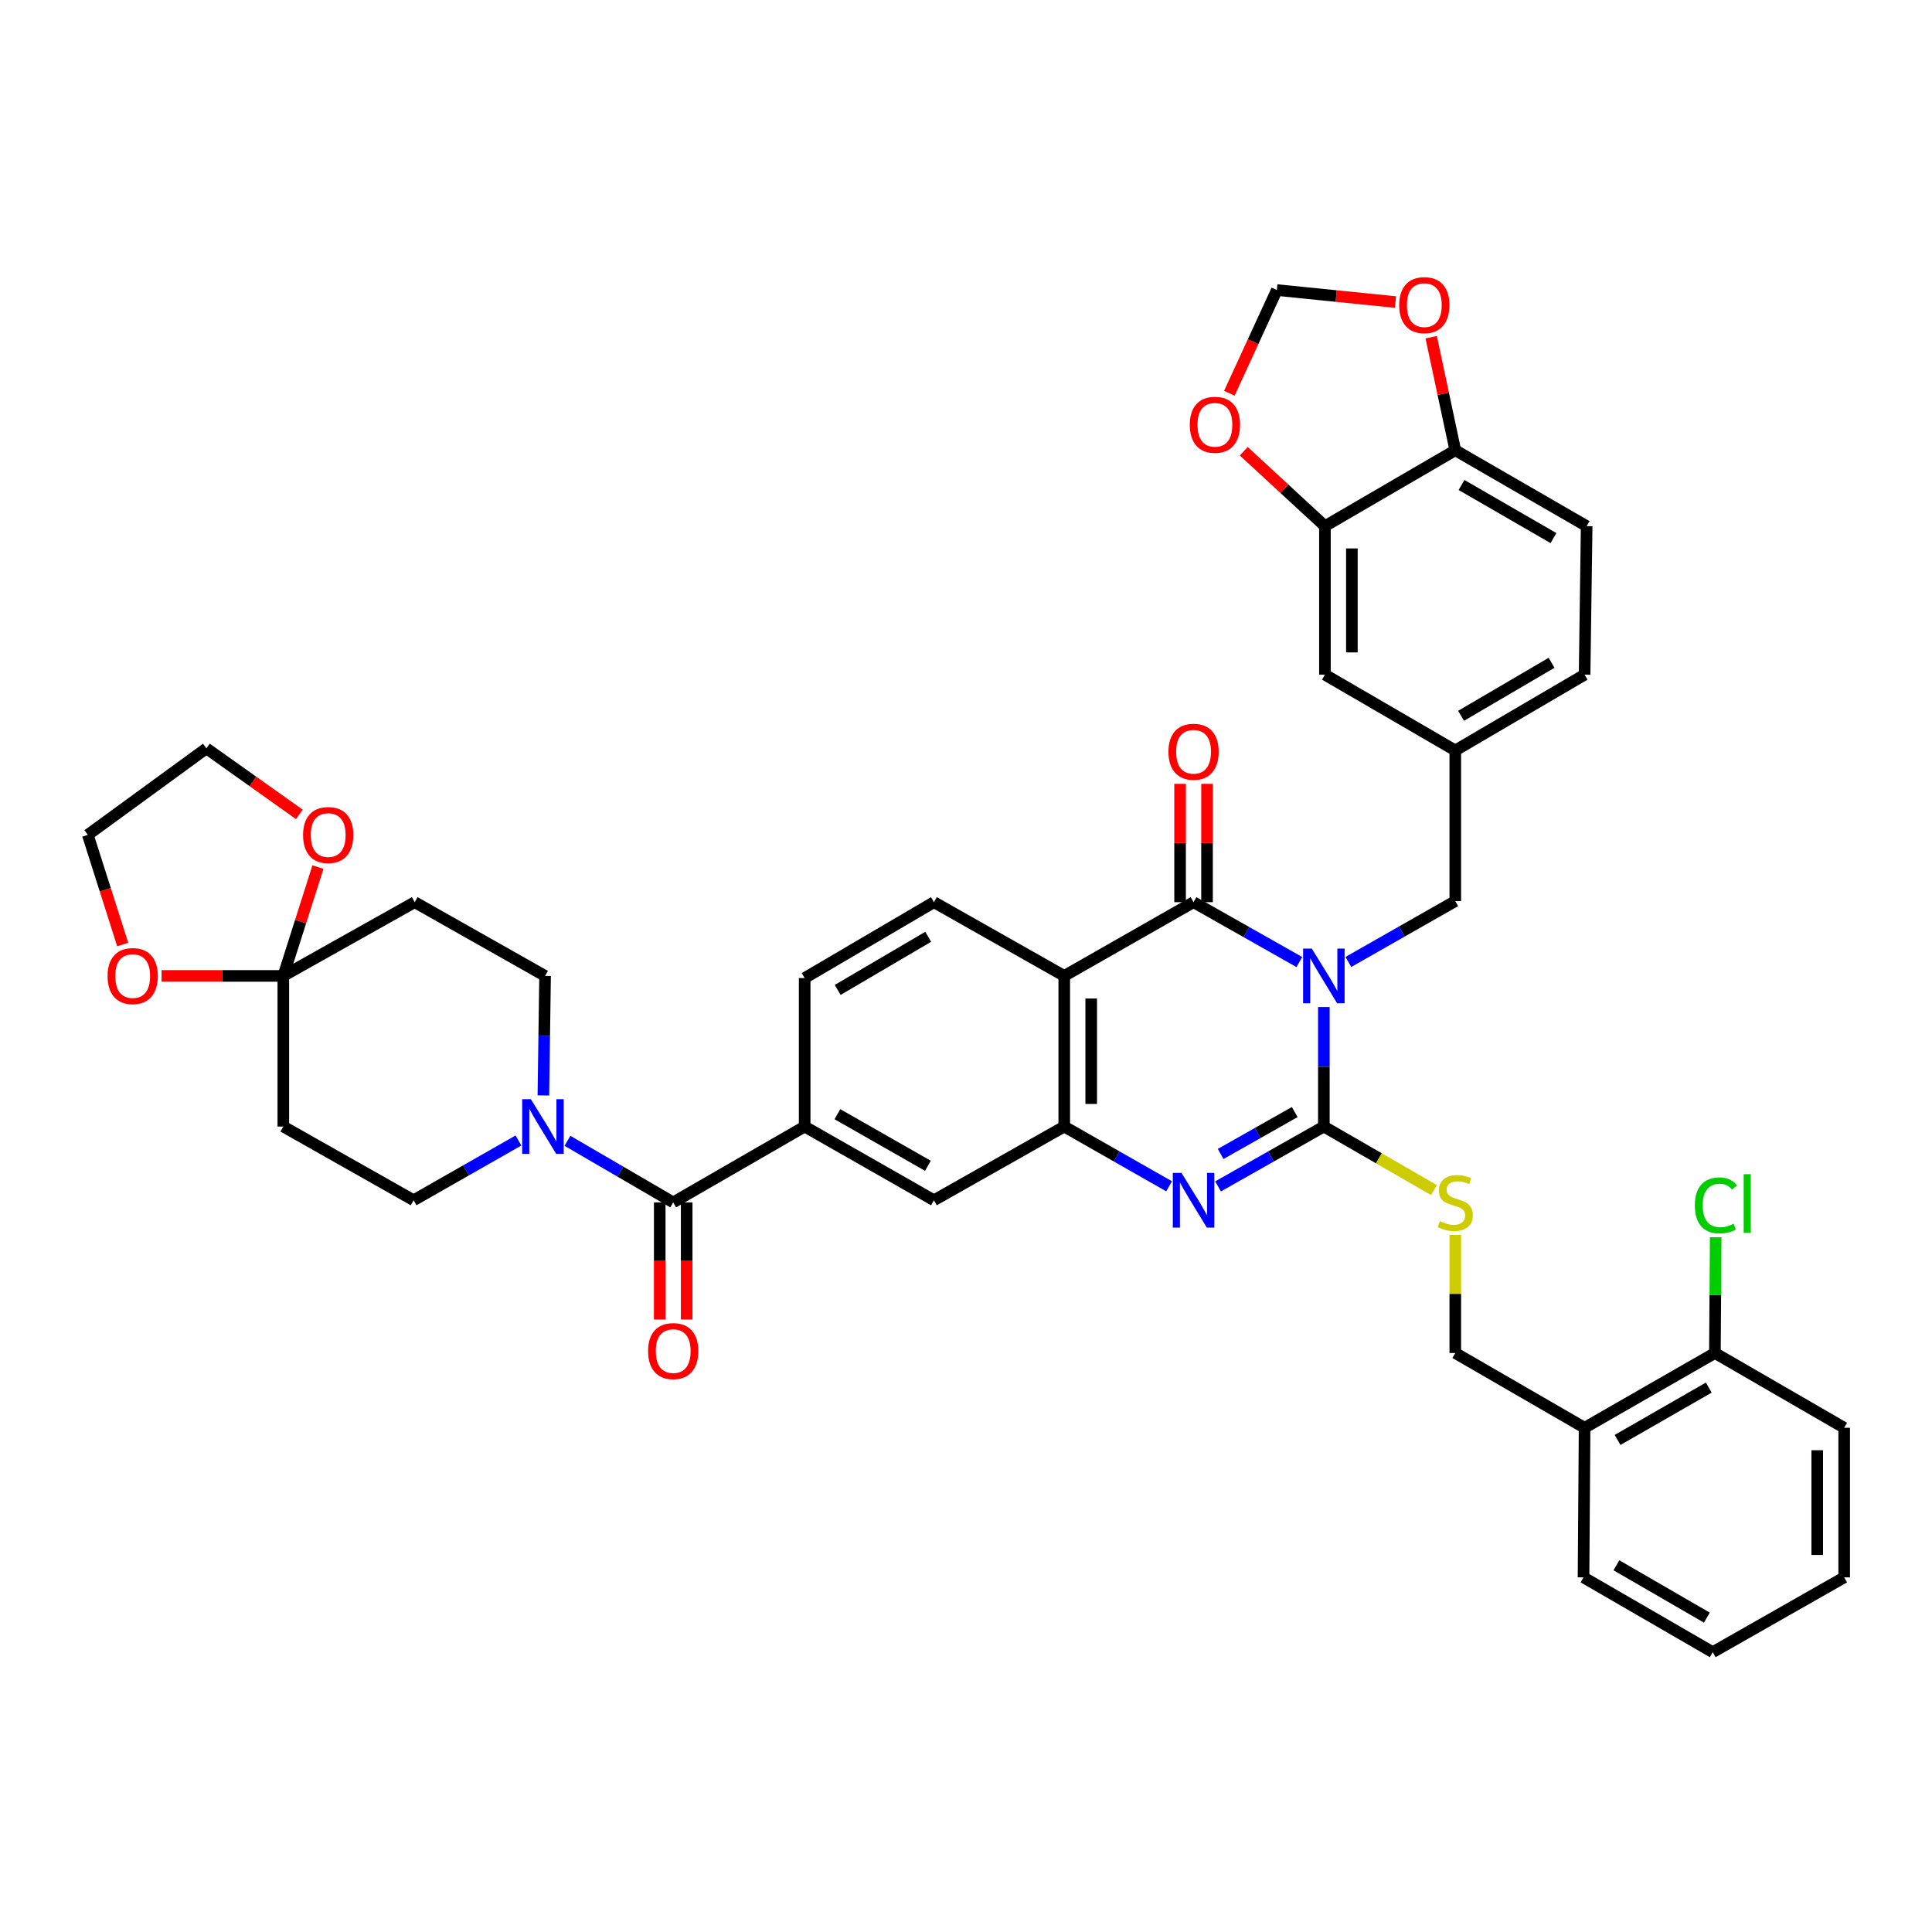 <?xml version='1.0' encoding='iso-8859-1'?>
<svg version='1.1' baseProfile='full'
              xmlns='http://www.w3.org/2000/svg'
                      xmlns:rdkit='http://www.rdkit.org/xml'
                      xmlns:xlink='http://www.w3.org/1999/xlink'
                  xml:space='preserve'
width='1000px' height='1000px' viewBox='0 0 1000 1000'>
<!-- END OF HEADER -->
<rect style='opacity:1.0;fill:#FFFFFF;stroke:none' width='1000' height='1000' x='0' y='0'> </rect>
<path class='bond-0' d='M 685.225,521.243 L 685.225,552.171' style='fill:none;fill-rule:evenodd;stroke:#0000FF;stroke-width:6px;stroke-linecap:butt;stroke-linejoin:miter;stroke-opacity:1' />
<path class='bond-0' d='M 685.225,552.171 L 685.225,583.099' style='fill:none;fill-rule:evenodd;stroke:#000000;stroke-width:6px;stroke-linecap:butt;stroke-linejoin:miter;stroke-opacity:1' />
<path class='bond-1' d='M 672.548,497.959 L 645.166,482.462' style='fill:none;fill-rule:evenodd;stroke:#0000FF;stroke-width:6px;stroke-linecap:butt;stroke-linejoin:miter;stroke-opacity:1' />
<path class='bond-1' d='M 645.166,482.462 L 617.785,466.965' style='fill:none;fill-rule:evenodd;stroke:#000000;stroke-width:6px;stroke-linecap:butt;stroke-linejoin:miter;stroke-opacity:1' />
<path class='bond-10' d='M 697.922,497.906 L 725.588,482.156' style='fill:none;fill-rule:evenodd;stroke:#0000FF;stroke-width:6px;stroke-linecap:butt;stroke-linejoin:miter;stroke-opacity:1' />
<path class='bond-10' d='M 725.588,482.156 L 753.255,466.407' style='fill:none;fill-rule:evenodd;stroke:#000000;stroke-width:6px;stroke-linecap:butt;stroke-linejoin:miter;stroke-opacity:1' />
<path class='bond-2' d='M 685.225,583.099 L 657.843,598.589' style='fill:none;fill-rule:evenodd;stroke:#000000;stroke-width:6px;stroke-linecap:butt;stroke-linejoin:miter;stroke-opacity:1' />
<path class='bond-2' d='M 657.843,598.589 L 630.462,614.08' style='fill:none;fill-rule:evenodd;stroke:#0000FF;stroke-width:6px;stroke-linecap:butt;stroke-linejoin:miter;stroke-opacity:1' />
<path class='bond-2' d='M 670.142,575.604 L 650.974,586.448' style='fill:none;fill-rule:evenodd;stroke:#000000;stroke-width:6px;stroke-linecap:butt;stroke-linejoin:miter;stroke-opacity:1' />
<path class='bond-2' d='M 650.974,586.448 L 631.807,597.291' style='fill:none;fill-rule:evenodd;stroke:#0000FF;stroke-width:6px;stroke-linecap:butt;stroke-linejoin:miter;stroke-opacity:1' />
<path class='bond-9' d='M 685.225,583.099 L 713.718,599.542' style='fill:none;fill-rule:evenodd;stroke:#000000;stroke-width:6px;stroke-linecap:butt;stroke-linejoin:miter;stroke-opacity:1' />
<path class='bond-9' d='M 713.718,599.542 L 742.211,615.986' style='fill:none;fill-rule:evenodd;stroke:#CCCC00;stroke-width:6px;stroke-linecap:butt;stroke-linejoin:miter;stroke-opacity:1' />
<path class='bond-3' d='M 617.785,466.965 L 550.856,505.133' style='fill:none;fill-rule:evenodd;stroke:#000000;stroke-width:6px;stroke-linecap:butt;stroke-linejoin:miter;stroke-opacity:1' />
<path class='bond-16' d='M 624.76,466.965 L 624.76,436.348' style='fill:none;fill-rule:evenodd;stroke:#000000;stroke-width:6px;stroke-linecap:butt;stroke-linejoin:miter;stroke-opacity:1' />
<path class='bond-16' d='M 624.76,436.348 L 624.76,405.731' style='fill:none;fill-rule:evenodd;stroke:#FF0000;stroke-width:6px;stroke-linecap:butt;stroke-linejoin:miter;stroke-opacity:1' />
<path class='bond-16' d='M 610.81,466.965 L 610.81,436.348' style='fill:none;fill-rule:evenodd;stroke:#000000;stroke-width:6px;stroke-linecap:butt;stroke-linejoin:miter;stroke-opacity:1' />
<path class='bond-16' d='M 610.81,436.348 L 610.81,405.731' style='fill:none;fill-rule:evenodd;stroke:#FF0000;stroke-width:6px;stroke-linecap:butt;stroke-linejoin:miter;stroke-opacity:1' />
<path class='bond-41' d='M 605.119,614.031 L 577.987,598.565' style='fill:none;fill-rule:evenodd;stroke:#0000FF;stroke-width:6px;stroke-linecap:butt;stroke-linejoin:miter;stroke-opacity:1' />
<path class='bond-41' d='M 577.987,598.565 L 550.856,583.099' style='fill:none;fill-rule:evenodd;stroke:#000000;stroke-width:6px;stroke-linecap:butt;stroke-linejoin:miter;stroke-opacity:1' />
<path class='bond-4' d='M 550.856,505.133 L 550.856,583.099' style='fill:none;fill-rule:evenodd;stroke:#000000;stroke-width:6px;stroke-linecap:butt;stroke-linejoin:miter;stroke-opacity:1' />
<path class='bond-4' d='M 564.806,516.828 L 564.806,571.404' style='fill:none;fill-rule:evenodd;stroke:#000000;stroke-width:6px;stroke-linecap:butt;stroke-linejoin:miter;stroke-opacity:1' />
<path class='bond-12' d='M 550.856,505.133 L 483.407,466.965' style='fill:none;fill-rule:evenodd;stroke:#000000;stroke-width:6px;stroke-linecap:butt;stroke-linejoin:miter;stroke-opacity:1' />
<path class='bond-11' d='M 550.856,583.099 L 483.407,621.252' style='fill:none;fill-rule:evenodd;stroke:#000000;stroke-width:6px;stroke-linecap:butt;stroke-linejoin:miter;stroke-opacity:1' />
<path class='bond-5' d='M 348.449,622.36 L 416.494,583.099' style='fill:none;fill-rule:evenodd;stroke:#000000;stroke-width:6px;stroke-linecap:butt;stroke-linejoin:miter;stroke-opacity:1' />
<path class='bond-6' d='M 348.449,622.36 L 321.081,606.424' style='fill:none;fill-rule:evenodd;stroke:#000000;stroke-width:6px;stroke-linecap:butt;stroke-linejoin:miter;stroke-opacity:1' />
<path class='bond-6' d='M 321.081,606.424 L 293.714,590.488' style='fill:none;fill-rule:evenodd;stroke:#0000FF;stroke-width:6px;stroke-linecap:butt;stroke-linejoin:miter;stroke-opacity:1' />
<path class='bond-27' d='M 341.474,622.36 L 341.474,652.679' style='fill:none;fill-rule:evenodd;stroke:#000000;stroke-width:6px;stroke-linecap:butt;stroke-linejoin:miter;stroke-opacity:1' />
<path class='bond-27' d='M 341.474,652.679 L 341.474,682.998' style='fill:none;fill-rule:evenodd;stroke:#FF0000;stroke-width:6px;stroke-linecap:butt;stroke-linejoin:miter;stroke-opacity:1' />
<path class='bond-27' d='M 355.424,622.36 L 355.424,652.679' style='fill:none;fill-rule:evenodd;stroke:#000000;stroke-width:6px;stroke-linecap:butt;stroke-linejoin:miter;stroke-opacity:1' />
<path class='bond-27' d='M 355.424,652.679 L 355.424,682.998' style='fill:none;fill-rule:evenodd;stroke:#FF0000;stroke-width:6px;stroke-linecap:butt;stroke-linejoin:miter;stroke-opacity:1' />
<path class='bond-20' d='M 281.253,566.989 L 281.692,536.061' style='fill:none;fill-rule:evenodd;stroke:#0000FF;stroke-width:6px;stroke-linecap:butt;stroke-linejoin:miter;stroke-opacity:1' />
<path class='bond-20' d='M 281.692,536.061 L 282.132,505.133' style='fill:none;fill-rule:evenodd;stroke:#000000;stroke-width:6px;stroke-linecap:butt;stroke-linejoin:miter;stroke-opacity:1' />
<path class='bond-21' d='M 268.357,590.318 L 241.222,605.785' style='fill:none;fill-rule:evenodd;stroke:#0000FF;stroke-width:6px;stroke-linecap:butt;stroke-linejoin:miter;stroke-opacity:1' />
<path class='bond-21' d='M 241.222,605.785 L 214.087,621.252' style='fill:none;fill-rule:evenodd;stroke:#000000;stroke-width:6px;stroke-linecap:butt;stroke-linejoin:miter;stroke-opacity:1' />
<path class='bond-7' d='M 146.646,505.133 L 146.646,583.099' style='fill:none;fill-rule:evenodd;stroke:#000000;stroke-width:6px;stroke-linecap:butt;stroke-linejoin:miter;stroke-opacity:1' />
<path class='bond-23' d='M 146.646,505.133 L 115.138,505.133' style='fill:none;fill-rule:evenodd;stroke:#000000;stroke-width:6px;stroke-linecap:butt;stroke-linejoin:miter;stroke-opacity:1' />
<path class='bond-23' d='M 115.138,505.133 L 83.63,505.133' style='fill:none;fill-rule:evenodd;stroke:#FF0000;stroke-width:6px;stroke-linecap:butt;stroke-linejoin:miter;stroke-opacity:1' />
<path class='bond-24' d='M 146.646,505.133 L 155.607,476.972' style='fill:none;fill-rule:evenodd;stroke:#000000;stroke-width:6px;stroke-linecap:butt;stroke-linejoin:miter;stroke-opacity:1' />
<path class='bond-24' d='M 155.607,476.972 L 164.567,448.811' style='fill:none;fill-rule:evenodd;stroke:#FF0000;stroke-width:6px;stroke-linecap:butt;stroke-linejoin:miter;stroke-opacity:1' />
<path class='bond-46' d='M 146.646,505.133 L 214.645,466.965' style='fill:none;fill-rule:evenodd;stroke:#000000;stroke-width:6px;stroke-linecap:butt;stroke-linejoin:miter;stroke-opacity:1' />
<path class='bond-8' d='M 416.494,583.099 L 416.494,506.242' style='fill:none;fill-rule:evenodd;stroke:#000000;stroke-width:6px;stroke-linecap:butt;stroke-linejoin:miter;stroke-opacity:1' />
<path class='bond-42' d='M 416.494,583.099 L 483.407,621.252' style='fill:none;fill-rule:evenodd;stroke:#000000;stroke-width:6px;stroke-linecap:butt;stroke-linejoin:miter;stroke-opacity:1' />
<path class='bond-42' d='M 433.441,576.703 L 480.28,603.41' style='fill:none;fill-rule:evenodd;stroke:#000000;stroke-width:6px;stroke-linecap:butt;stroke-linejoin:miter;stroke-opacity:1' />
<path class='bond-28' d='M 753.255,639.189 L 753.255,669.753' style='fill:none;fill-rule:evenodd;stroke:#CCCC00;stroke-width:6px;stroke-linecap:butt;stroke-linejoin:miter;stroke-opacity:1' />
<path class='bond-28' d='M 753.255,669.753 L 753.255,700.317' style='fill:none;fill-rule:evenodd;stroke:#000000;stroke-width:6px;stroke-linecap:butt;stroke-linejoin:miter;stroke-opacity:1' />
<path class='bond-30' d='M 753.255,466.407 L 753.255,388.426' style='fill:none;fill-rule:evenodd;stroke:#000000;stroke-width:6px;stroke-linecap:butt;stroke-linejoin:miter;stroke-opacity:1' />
<path class='bond-25' d='M 483.407,466.965 L 416.494,506.242' style='fill:none;fill-rule:evenodd;stroke:#000000;stroke-width:6px;stroke-linecap:butt;stroke-linejoin:miter;stroke-opacity:1' />
<path class='bond-25' d='M 480.432,484.887 L 433.592,512.381' style='fill:none;fill-rule:evenodd;stroke:#000000;stroke-width:6px;stroke-linecap:butt;stroke-linejoin:miter;stroke-opacity:1' />
<path class='bond-13' d='M 685.783,272.331 L 685.783,349.211' style='fill:none;fill-rule:evenodd;stroke:#000000;stroke-width:6px;stroke-linecap:butt;stroke-linejoin:miter;stroke-opacity:1' />
<path class='bond-13' d='M 699.733,283.863 L 699.733,337.679' style='fill:none;fill-rule:evenodd;stroke:#000000;stroke-width:6px;stroke-linecap:butt;stroke-linejoin:miter;stroke-opacity:1' />
<path class='bond-19' d='M 685.783,272.331 L 664.778,252.953' style='fill:none;fill-rule:evenodd;stroke:#000000;stroke-width:6px;stroke-linecap:butt;stroke-linejoin:miter;stroke-opacity:1' />
<path class='bond-19' d='M 664.778,252.953 L 643.773,233.574' style='fill:none;fill-rule:evenodd;stroke:#FF0000;stroke-width:6px;stroke-linecap:butt;stroke-linejoin:miter;stroke-opacity:1' />
<path class='bond-43' d='M 685.783,272.331 L 753.255,233.054' style='fill:none;fill-rule:evenodd;stroke:#000000;stroke-width:6px;stroke-linecap:butt;stroke-linejoin:miter;stroke-opacity:1' />
<path class='bond-14' d='M 146.646,583.099 L 214.087,621.252' style='fill:none;fill-rule:evenodd;stroke:#000000;stroke-width:6px;stroke-linecap:butt;stroke-linejoin:miter;stroke-opacity:1' />
<path class='bond-15' d='M 214.645,466.965 L 282.132,505.133' style='fill:none;fill-rule:evenodd;stroke:#000000;stroke-width:6px;stroke-linecap:butt;stroke-linejoin:miter;stroke-opacity:1' />
<path class='bond-17' d='M 820.184,739.021 L 753.255,700.317' style='fill:none;fill-rule:evenodd;stroke:#000000;stroke-width:6px;stroke-linecap:butt;stroke-linejoin:miter;stroke-opacity:1' />
<path class='bond-31' d='M 820.184,739.021 L 887.632,700.317' style='fill:none;fill-rule:evenodd;stroke:#000000;stroke-width:6px;stroke-linecap:butt;stroke-linejoin:miter;stroke-opacity:1' />
<path class='bond-31' d='M 837.244,745.315 L 884.458,718.222' style='fill:none;fill-rule:evenodd;stroke:#000000;stroke-width:6px;stroke-linecap:butt;stroke-linejoin:miter;stroke-opacity:1' />
<path class='bond-35' d='M 820.184,739.021 L 819.633,816.451' style='fill:none;fill-rule:evenodd;stroke:#000000;stroke-width:6px;stroke-linecap:butt;stroke-linejoin:miter;stroke-opacity:1' />
<path class='bond-18' d='M 753.255,233.054 L 821.253,272.331' style='fill:none;fill-rule:evenodd;stroke:#000000;stroke-width:6px;stroke-linecap:butt;stroke-linejoin:miter;stroke-opacity:1' />
<path class='bond-18' d='M 756.477,251.025 L 804.076,278.519' style='fill:none;fill-rule:evenodd;stroke:#000000;stroke-width:6px;stroke-linecap:butt;stroke-linejoin:miter;stroke-opacity:1' />
<path class='bond-22' d='M 753.255,233.054 L 747.016,203.796' style='fill:none;fill-rule:evenodd;stroke:#000000;stroke-width:6px;stroke-linecap:butt;stroke-linejoin:miter;stroke-opacity:1' />
<path class='bond-22' d='M 747.016,203.796 L 740.777,174.538' style='fill:none;fill-rule:evenodd;stroke:#FF0000;stroke-width:6px;stroke-linecap:butt;stroke-linejoin:miter;stroke-opacity:1' />
<path class='bond-26' d='M 636.309,203.557 L 648.603,176.843' style='fill:none;fill-rule:evenodd;stroke:#FF0000;stroke-width:6px;stroke-linecap:butt;stroke-linejoin:miter;stroke-opacity:1' />
<path class='bond-26' d='M 648.603,176.843 L 660.898,150.129' style='fill:none;fill-rule:evenodd;stroke:#000000;stroke-width:6px;stroke-linecap:butt;stroke-linejoin:miter;stroke-opacity:1' />
<path class='bond-44' d='M 722.302,156.346 L 691.6,153.237' style='fill:none;fill-rule:evenodd;stroke:#FF0000;stroke-width:6px;stroke-linecap:butt;stroke-linejoin:miter;stroke-opacity:1' />
<path class='bond-44' d='M 691.6,153.237 L 660.898,150.129' style='fill:none;fill-rule:evenodd;stroke:#000000;stroke-width:6px;stroke-linecap:butt;stroke-linejoin:miter;stroke-opacity:1' />
<path class='bond-36' d='M 63.516,488.898 L 54.485,460.517' style='fill:none;fill-rule:evenodd;stroke:#FF0000;stroke-width:6px;stroke-linecap:butt;stroke-linejoin:miter;stroke-opacity:1' />
<path class='bond-36' d='M 54.485,460.517 L 45.455,432.136' style='fill:none;fill-rule:evenodd;stroke:#000000;stroke-width:6px;stroke-linecap:butt;stroke-linejoin:miter;stroke-opacity:1' />
<path class='bond-37' d='M 154.94,421.53 L 130.887,404.447' style='fill:none;fill-rule:evenodd;stroke:#FF0000;stroke-width:6px;stroke-linecap:butt;stroke-linejoin:miter;stroke-opacity:1' />
<path class='bond-37' d='M 130.887,404.447 L 106.835,387.364' style='fill:none;fill-rule:evenodd;stroke:#000000;stroke-width:6px;stroke-linecap:butt;stroke-linejoin:miter;stroke-opacity:1' />
<path class='bond-29' d='M 685.783,349.211 L 753.255,388.426' style='fill:none;fill-rule:evenodd;stroke:#000000;stroke-width:6px;stroke-linecap:butt;stroke-linejoin:miter;stroke-opacity:1' />
<path class='bond-33' d='M 753.255,388.426 L 820.184,349.211' style='fill:none;fill-rule:evenodd;stroke:#000000;stroke-width:6px;stroke-linecap:butt;stroke-linejoin:miter;stroke-opacity:1' />
<path class='bond-33' d='M 756.242,370.508 L 803.092,343.057' style='fill:none;fill-rule:evenodd;stroke:#000000;stroke-width:6px;stroke-linecap:butt;stroke-linejoin:miter;stroke-opacity:1' />
<path class='bond-34' d='M 887.632,700.317 L 887.839,670.363' style='fill:none;fill-rule:evenodd;stroke:#000000;stroke-width:6px;stroke-linecap:butt;stroke-linejoin:miter;stroke-opacity:1' />
<path class='bond-34' d='M 887.839,670.363 L 888.046,640.408' style='fill:none;fill-rule:evenodd;stroke:#00CC00;stroke-width:6px;stroke-linecap:butt;stroke-linejoin:miter;stroke-opacity:1' />
<path class='bond-38' d='M 887.632,700.317 L 954.545,739.021' style='fill:none;fill-rule:evenodd;stroke:#000000;stroke-width:6px;stroke-linecap:butt;stroke-linejoin:miter;stroke-opacity:1' />
<path class='bond-32' d='M 821.253,272.331 L 820.184,349.211' style='fill:none;fill-rule:evenodd;stroke:#000000;stroke-width:6px;stroke-linecap:butt;stroke-linejoin:miter;stroke-opacity:1' />
<path class='bond-39' d='M 819.633,816.451 L 886.508,855.162' style='fill:none;fill-rule:evenodd;stroke:#000000;stroke-width:6px;stroke-linecap:butt;stroke-linejoin:miter;stroke-opacity:1' />
<path class='bond-39' d='M 836.653,810.185 L 883.466,837.283' style='fill:none;fill-rule:evenodd;stroke:#000000;stroke-width:6px;stroke-linecap:butt;stroke-linejoin:miter;stroke-opacity:1' />
<path class='bond-47' d='M 45.455,432.136 L 106.835,387.364' style='fill:none;fill-rule:evenodd;stroke:#000000;stroke-width:6px;stroke-linecap:butt;stroke-linejoin:miter;stroke-opacity:1' />
<path class='bond-45' d='M 954.545,739.021 L 954.545,816.451' style='fill:none;fill-rule:evenodd;stroke:#000000;stroke-width:6px;stroke-linecap:butt;stroke-linejoin:miter;stroke-opacity:1' />
<path class='bond-45' d='M 940.595,750.635 L 940.595,804.837' style='fill:none;fill-rule:evenodd;stroke:#000000;stroke-width:6px;stroke-linecap:butt;stroke-linejoin:miter;stroke-opacity:1' />
<path class='bond-40' d='M 886.508,855.162 L 954.545,816.451' style='fill:none;fill-rule:evenodd;stroke:#000000;stroke-width:6px;stroke-linecap:butt;stroke-linejoin:miter;stroke-opacity:1' />
<path  class='atom-0' d='M 678.965 490.973
L 688.245 505.973
Q 689.165 507.453, 690.645 510.133
Q 692.125 512.813, 692.205 512.973
L 692.205 490.973
L 695.965 490.973
L 695.965 519.293
L 692.085 519.293
L 682.125 502.893
Q 680.965 500.973, 679.725 498.773
Q 678.525 496.573, 678.165 495.893
L 678.165 519.293
L 674.485 519.293
L 674.485 490.973
L 678.965 490.973
' fill='#0000FF'/>
<path  class='atom-3' d='M 611.525 607.092
L 620.805 622.092
Q 621.725 623.572, 623.205 626.252
Q 624.685 628.932, 624.765 629.092
L 624.765 607.092
L 628.525 607.092
L 628.525 635.412
L 624.645 635.412
L 614.685 619.012
Q 613.525 617.092, 612.285 614.892
Q 611.085 612.692, 610.725 612.012
L 610.725 635.412
L 607.045 635.412
L 607.045 607.092
L 611.525 607.092
' fill='#0000FF'/>
<path  class='atom-7' d='M 274.764 568.939
L 284.044 583.939
Q 284.964 585.419, 286.444 588.099
Q 287.924 590.779, 288.004 590.939
L 288.004 568.939
L 291.764 568.939
L 291.764 597.259
L 287.884 597.259
L 277.924 580.859
Q 276.764 578.939, 275.524 576.739
Q 274.324 574.539, 273.964 573.859
L 273.964 597.259
L 270.284 597.259
L 270.284 568.939
L 274.764 568.939
' fill='#0000FF'/>
<path  class='atom-10' d='M 745.255 632.08
Q 745.575 632.2, 746.895 632.76
Q 748.215 633.32, 749.655 633.68
Q 751.135 634, 752.575 634
Q 755.255 634, 756.815 632.72
Q 758.375 631.4, 758.375 629.12
Q 758.375 627.56, 757.575 626.6
Q 756.815 625.64, 755.615 625.12
Q 754.415 624.6, 752.415 624
Q 749.895 623.24, 748.375 622.52
Q 746.895 621.8, 745.815 620.28
Q 744.775 618.76, 744.775 616.2
Q 744.775 612.64, 747.175 610.44
Q 749.615 608.24, 754.415 608.24
Q 757.695 608.24, 761.415 609.8
L 760.495 612.88
Q 757.095 611.48, 754.535 611.48
Q 751.775 611.48, 750.255 612.64
Q 748.735 613.76, 748.775 615.72
Q 748.775 617.24, 749.535 618.16
Q 750.335 619.08, 751.455 619.6
Q 752.615 620.12, 754.535 620.72
Q 757.095 621.52, 758.615 622.32
Q 760.135 623.12, 761.215 624.76
Q 762.335 626.36, 762.335 629.12
Q 762.335 633.04, 759.695 635.16
Q 757.095 637.24, 752.735 637.24
Q 750.215 637.24, 748.295 636.68
Q 746.415 636.16, 744.175 635.24
L 745.255 632.08
' fill='#CCCC00'/>
<path  class='atom-17' d='M 604.785 389.103
Q 604.785 382.303, 608.145 378.503
Q 611.505 374.703, 617.785 374.703
Q 624.065 374.703, 627.425 378.503
Q 630.785 382.303, 630.785 389.103
Q 630.785 395.983, 627.385 399.903
Q 623.985 403.783, 617.785 403.783
Q 611.545 403.783, 608.145 399.903
Q 604.785 396.023, 604.785 389.103
M 617.785 400.583
Q 622.105 400.583, 624.425 397.703
Q 626.785 394.783, 626.785 389.103
Q 626.785 383.543, 624.425 380.743
Q 622.105 377.903, 617.785 377.903
Q 613.465 377.903, 611.105 380.703
Q 608.785 383.503, 608.785 389.103
Q 608.785 394.823, 611.105 397.703
Q 613.465 400.583, 617.785 400.583
' fill='#FF0000'/>
<path  class='atom-20' d='M 615.836 219.874
Q 615.836 213.074, 619.196 209.274
Q 622.556 205.474, 628.836 205.474
Q 635.116 205.474, 638.476 209.274
Q 641.836 213.074, 641.836 219.874
Q 641.836 226.754, 638.436 230.674
Q 635.036 234.554, 628.836 234.554
Q 622.596 234.554, 619.196 230.674
Q 615.836 226.794, 615.836 219.874
M 628.836 231.354
Q 633.156 231.354, 635.476 228.474
Q 637.836 225.554, 637.836 219.874
Q 637.836 214.314, 635.476 211.514
Q 633.156 208.674, 628.836 208.674
Q 624.516 208.674, 622.156 211.474
Q 619.836 214.274, 619.836 219.874
Q 619.836 225.594, 622.156 228.474
Q 624.516 231.354, 628.836 231.354
' fill='#FF0000'/>
<path  class='atom-23' d='M 724.22 157.936
Q 724.22 151.136, 727.58 147.336
Q 730.94 143.536, 737.22 143.536
Q 743.5 143.536, 746.86 147.336
Q 750.22 151.136, 750.22 157.936
Q 750.22 164.816, 746.82 168.736
Q 743.42 172.616, 737.22 172.616
Q 730.98 172.616, 727.58 168.736
Q 724.22 164.856, 724.22 157.936
M 737.22 169.416
Q 741.54 169.416, 743.86 166.536
Q 746.22 163.616, 746.22 157.936
Q 746.22 152.376, 743.86 149.576
Q 741.54 146.736, 737.22 146.736
Q 732.9 146.736, 730.54 149.536
Q 728.22 152.336, 728.22 157.936
Q 728.22 163.656, 730.54 166.536
Q 732.9 169.416, 737.22 169.416
' fill='#FF0000'/>
<path  class='atom-24' d='M 55.681 505.213
Q 55.681 498.413, 59.041 494.613
Q 62.401 490.813, 68.681 490.813
Q 74.961 490.813, 78.321 494.613
Q 81.681 498.413, 81.681 505.213
Q 81.681 512.093, 78.281 516.013
Q 74.881 519.893, 68.681 519.893
Q 62.441 519.893, 59.041 516.013
Q 55.681 512.133, 55.681 505.213
M 68.681 516.693
Q 73.001 516.693, 75.321 513.813
Q 77.681 510.893, 77.681 505.213
Q 77.681 499.653, 75.321 496.853
Q 73.001 494.013, 68.681 494.013
Q 64.361 494.013, 62.001 496.813
Q 59.681 499.613, 59.681 505.213
Q 59.681 510.933, 62.001 513.813
Q 64.361 516.693, 68.681 516.693
' fill='#FF0000'/>
<path  class='atom-25' d='M 156.873 432.216
Q 156.873 425.416, 160.233 421.616
Q 163.593 417.816, 169.873 417.816
Q 176.153 417.816, 179.513 421.616
Q 182.873 425.416, 182.873 432.216
Q 182.873 439.096, 179.473 443.016
Q 176.073 446.896, 169.873 446.896
Q 163.633 446.896, 160.233 443.016
Q 156.873 439.136, 156.873 432.216
M 169.873 443.696
Q 174.193 443.696, 176.513 440.816
Q 178.873 437.896, 178.873 432.216
Q 178.873 426.656, 176.513 423.856
Q 174.193 421.016, 169.873 421.016
Q 165.553 421.016, 163.193 423.816
Q 160.873 426.616, 160.873 432.216
Q 160.873 437.936, 163.193 440.816
Q 165.553 443.696, 169.873 443.696
' fill='#FF0000'/>
<path  class='atom-28' d='M 335.449 699.32
Q 335.449 692.52, 338.809 688.72
Q 342.169 684.92, 348.449 684.92
Q 354.729 684.92, 358.089 688.72
Q 361.449 692.52, 361.449 699.32
Q 361.449 706.2, 358.049 710.12
Q 354.649 714, 348.449 714
Q 342.209 714, 338.809 710.12
Q 335.449 706.24, 335.449 699.32
M 348.449 710.8
Q 352.769 710.8, 355.089 707.92
Q 357.449 705, 357.449 699.32
Q 357.449 693.76, 355.089 690.96
Q 352.769 688.12, 348.449 688.12
Q 344.129 688.12, 341.769 690.92
Q 339.449 693.72, 339.449 699.32
Q 339.449 705.04, 341.769 707.92
Q 344.129 710.8, 348.449 710.8
' fill='#FF0000'/>
<path  class='atom-35' d='M 877.247 623.914
Q 877.247 616.874, 880.527 613.194
Q 883.847 609.474, 890.127 609.474
Q 895.967 609.474, 899.087 613.594
L 896.447 615.754
Q 894.167 612.754, 890.127 612.754
Q 885.847 612.754, 883.567 615.634
Q 881.327 618.474, 881.327 623.914
Q 881.327 629.514, 883.647 632.394
Q 886.007 635.274, 890.567 635.274
Q 893.687 635.274, 897.327 633.394
L 898.447 636.394
Q 896.967 637.354, 894.727 637.914
Q 892.487 638.474, 890.007 638.474
Q 883.847 638.474, 880.527 634.714
Q 877.247 630.954, 877.247 623.914
' fill='#00CC00'/>
<path  class='atom-35' d='M 902.527 607.754
L 906.207 607.754
L 906.207 638.114
L 902.527 638.114
L 902.527 607.754
' fill='#00CC00'/>
</svg>
